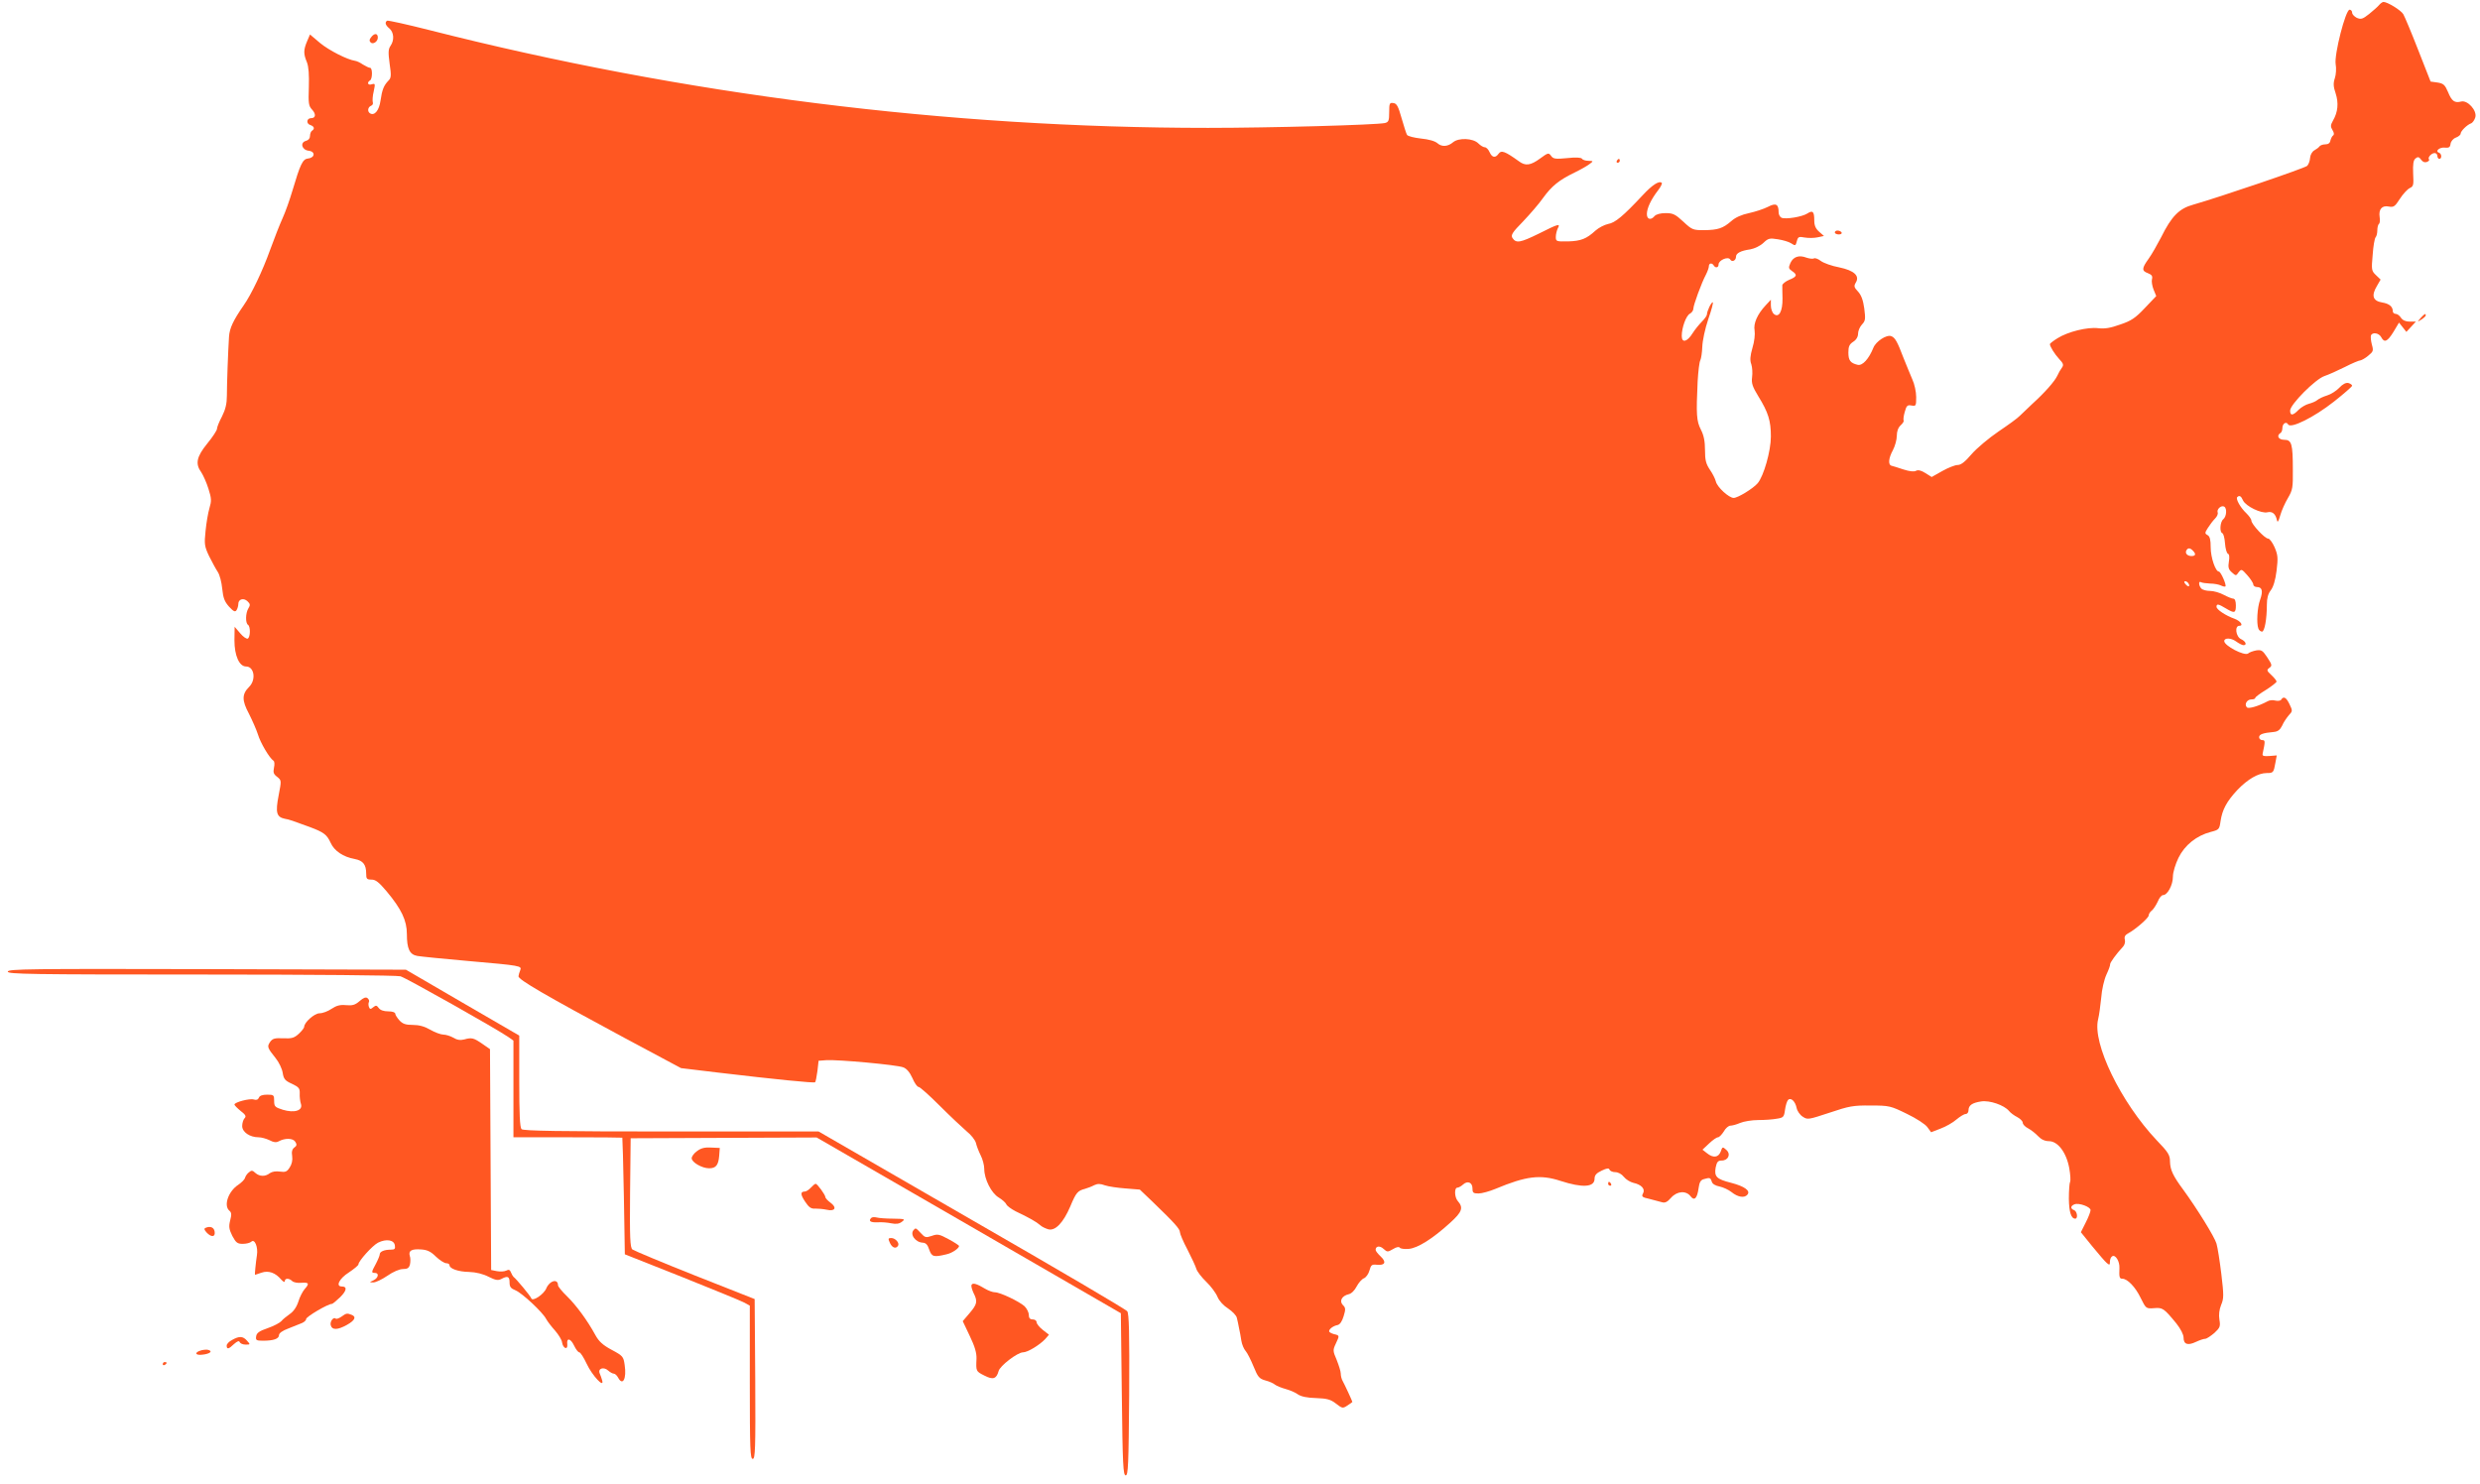 <?xml version="1.0" standalone="no"?>
<!DOCTYPE svg PUBLIC "-//W3C//DTD SVG 20010904//EN"
 "http://www.w3.org/TR/2001/REC-SVG-20010904/DTD/svg10.dtd">
<svg version="1.0" xmlns="http://www.w3.org/2000/svg"
 width="1280pt" height="766pt" viewBox="0 0 1280 766"
 preserveAspectRatio="xMidYMid meet">
<g transform="translate(0,766) scale(0.1,-0.1)"
fill="#ff5722" stroke="none">
<path d="M12280 7635 c-7 -9 -31 -30 -52 -47 -34 -27 -42 -29 -64 -20 -13 7
-24 18 -24 27 0 8 -6 15 -13 15 -21 0 -80 -232 -72 -281 4 -21 2 -54 -4 -72
-9 -27 -8 -44 4 -79 16 -50 12 -96 -14 -141 -13 -23 -13 -31 -2 -49 8 -13 9
-23 3 -27 -5 -3 -11 -15 -14 -26 -2 -13 -11 -20 -26 -20 -13 0 -26 -5 -30 -10
-4 -6 -16 -15 -27 -21 -11 -6 -21 -23 -22 -39 -1 -16 -8 -34 -15 -41 -12 -12
-454 -162 -587 -200 -74 -20 -113 -60 -167 -169 -20 -38 -48 -88 -64 -110 -36
-50 -37 -63 -4 -75 20 -8 25 -15 21 -31 -3 -11 1 -35 8 -53 l14 -34 -59 -62
c-48 -51 -70 -66 -127 -85 -50 -18 -80 -23 -113 -19 -56 7 -157 -18 -211 -52
-21 -13 -39 -27 -39 -30 0 -12 24 -51 48 -77 22 -23 24 -31 14 -45 -7 -9 -18
-28 -24 -42 -14 -29 -64 -86 -128 -144 -24 -23 -53 -51 -65 -62 -11 -12 -61
-48 -110 -81 -50 -34 -112 -86 -139 -117 -34 -40 -55 -56 -72 -56 -13 0 -49
-14 -79 -31 l-55 -31 -32 20 c-22 14 -38 18 -49 12 -9 -6 -34 -3 -65 7 -27 9
-55 18 -61 19 -19 5 -16 39 7 81 11 21 20 54 20 74 0 23 7 42 20 54 11 10 18
21 15 25 -2 4 0 24 6 44 9 33 14 37 35 33 23 -4 24 -2 24 44 0 27 -9 68 -20
91 -10 24 -31 74 -46 112 -31 82 -43 104 -63 111 -24 9 -79 -27 -92 -60 -23
-57 -56 -94 -81 -88 -38 9 -48 23 -48 64 0 30 5 42 25 55 16 10 25 26 25 42 0
14 9 35 20 47 18 19 19 28 12 83 -6 44 -16 70 -33 88 -20 21 -21 28 -11 45 22
35 -8 63 -85 79 -38 7 -80 22 -95 33 -14 11 -31 17 -36 13 -6 -3 -23 -1 -38 4
-39 15 -68 5 -83 -27 -11 -25 -10 -29 8 -42 29 -19 26 -29 -14 -45 -19 -8 -35
-21 -36 -28 0 -7 0 -38 1 -68 1 -66 -18 -102 -44 -81 -9 7 -16 27 -16 44 l0
30 -27 -29 c-43 -46 -64 -94 -57 -130 3 -19 -1 -57 -11 -89 -12 -42 -14 -65
-6 -85 5 -16 7 -45 4 -67 -4 -31 2 -49 32 -98 52 -84 65 -127 65 -208 0 -75
-37 -204 -68 -241 -24 -28 -103 -76 -124 -76 -24 0 -85 55 -92 85 -3 13 -17
41 -31 61 -20 30 -25 49 -25 101 0 45 -6 76 -21 105 -23 45 -25 78 -17 249 3
53 9 102 14 110 4 8 9 39 10 69 1 31 14 93 31 143 17 48 27 87 23 87 -8 0 -30
-46 -30 -63 0 -6 -12 -23 -26 -37 -14 -14 -36 -41 -48 -60 -28 -45 -56 -52
-56 -14 0 43 22 104 42 115 10 5 18 17 18 26 0 18 42 133 65 176 8 16 15 35
15 43 0 16 16 19 25 4 9 -15 25 -12 25 5 0 22 49 43 60 26 9 -16 30 -6 30 14
0 18 24 31 74 38 22 4 51 18 67 33 25 24 32 26 75 19 26 -4 57 -13 69 -21 21
-14 23 -13 29 11 6 23 10 25 41 19 18 -3 48 -3 66 1 l33 7 -25 22 c-18 16 -25
32 -25 58 0 47 -8 54 -36 36 -26 -17 -110 -31 -133 -22 -8 4 -15 16 -15 28 0
43 -14 50 -56 28 -22 -11 -65 -25 -97 -32 -38 -8 -70 -22 -91 -41 -44 -38 -69
-46 -141 -47 -57 0 -62 2 -107 44 -41 38 -53 44 -91 44 -27 0 -49 -6 -57 -15
-19 -23 -40 -18 -40 10 0 30 21 75 58 123 14 18 22 35 19 38 -13 13 -49 -10
-99 -64 -101 -108 -142 -142 -178 -148 -19 -4 -48 -19 -65 -34 -47 -43 -75
-54 -142 -56 -60 -1 -63 0 -63 23 0 14 5 33 10 44 15 27 5 25 -98 -27 -96 -47
-117 -51 -136 -22 -9 15 0 29 55 85 36 38 83 92 103 121 45 62 82 92 162 131
33 16 68 36 79 45 20 15 19 15 -7 16 -15 0 -30 5 -33 11 -5 6 -31 8 -76 3 -61
-6 -72 -4 -83 11 -13 18 -16 17 -57 -13 -49 -36 -76 -40 -110 -14 -71 51 -90
58 -104 39 -17 -24 -34 -21 -47 8 -6 14 -17 25 -25 25 -7 0 -22 9 -33 20 -27
27 -101 30 -130 6 -27 -23 -58 -25 -80 -6 -13 12 -46 21 -86 25 -35 4 -68 12
-72 19 -4 6 -16 45 -28 86 -17 61 -25 76 -42 78 -20 3 -22 -1 -22 -47 0 -44
-3 -51 -22 -56 -48 -10 -592 -25 -913 -25 -1346 0 -2706 171 -4020 505 -115
29 -213 51 -217 48 -13 -8 -9 -23 12 -40 23 -20 26 -60 6 -89 -12 -17 -13 -34
-5 -93 9 -60 8 -74 -6 -87 -24 -25 -33 -47 -41 -103 -7 -51 -31 -80 -54 -66
-15 9 -12 32 5 39 8 3 12 11 9 19 -2 7 -1 33 5 56 8 39 8 41 -10 36 -20 -7
-27 9 -9 20 13 8 13 65 0 65 -6 0 -22 8 -37 17 -14 10 -32 18 -40 19 -41 6
-135 54 -181 92 l-52 44 -15 -35 c-19 -45 -19 -65 -1 -108 9 -23 12 -64 10
-129 -3 -84 -1 -97 17 -116 21 -23 19 -44 -6 -44 -22 0 -26 -28 -4 -35 21 -7
25 -20 9 -30 -5 -3 -10 -15 -10 -27 0 -12 -8 -22 -21 -25 -32 -9 -21 -47 14
-51 36 -4 33 -36 -3 -40 -28 -3 -40 -29 -81 -167 -13 -44 -35 -107 -50 -140
-15 -33 -44 -107 -65 -165 -38 -106 -96 -229 -137 -287 -54 -78 -72 -117 -75
-161 -5 -78 -11 -243 -11 -304 0 -41 -7 -71 -25 -107 -15 -28 -26 -56 -26 -64
0 -8 -22 -42 -50 -76 -56 -69 -63 -105 -31 -149 10 -15 27 -53 37 -85 16 -50
16 -63 5 -100 -7 -23 -16 -76 -20 -117 -7 -68 -6 -79 18 -130 15 -30 35 -67
45 -82 10 -15 20 -54 23 -87 5 -48 12 -66 35 -92 24 -26 32 -29 39 -18 5 8 9
22 9 32 0 25 28 33 48 13 14 -13 14 -20 4 -36 -15 -24 -16 -76 -2 -85 13 -8
13 -62 -1 -71 -6 -3 -24 9 -39 27 l-29 34 -1 -70 c0 -79 25 -135 60 -135 42 0
53 -68 16 -105 -38 -38 -38 -70 -1 -139 17 -34 38 -81 46 -106 13 -44 60 -123
80 -136 6 -3 7 -19 3 -37 -5 -24 -2 -33 17 -47 22 -18 22 -18 7 -96 -17 -88
-11 -111 32 -120 24 -4 37 -9 130 -43 72 -27 87 -39 106 -80 19 -43 65 -74
126 -85 42 -8 58 -29 58 -75 0 -27 3 -31 28 -31 21 0 38 -14 77 -60 77 -92
105 -151 105 -221 0 -76 14 -106 54 -113 17 -3 135 -15 261 -26 275 -24 279
-25 270 -48 -4 -9 -8 -23 -9 -31 -1 -17 136 -97 549 -319 l290 -155 191 -23
c295 -35 496 -55 501 -50 3 3 8 29 12 58 l6 53 40 3 c57 4 365 -24 397 -37 17
-6 34 -26 47 -55 11 -26 25 -46 32 -46 7 0 56 -44 110 -98 53 -53 116 -112
138 -131 23 -18 44 -45 48 -60 3 -14 14 -43 24 -63 11 -21 19 -53 19 -71 0
-53 37 -126 75 -148 18 -11 36 -27 39 -35 3 -8 25 -24 48 -36 68 -32 108 -55
126 -71 9 -9 29 -18 43 -22 36 -9 77 34 113 118 30 72 38 81 76 91 14 4 35 12
48 19 17 8 31 8 55 -1 18 -6 65 -13 106 -16 l74 -6 65 -62 c114 -110 142 -141
142 -158 0 -8 17 -49 39 -90 21 -41 42 -86 46 -100 4 -13 27 -43 51 -66 24
-23 50 -58 58 -78 9 -21 31 -45 55 -60 22 -15 43 -36 45 -49 3 -12 8 -35 11
-52 4 -16 9 -46 12 -65 3 -19 13 -43 22 -53 9 -10 27 -46 41 -80 22 -54 29
-63 61 -72 20 -5 42 -15 50 -22 8 -6 32 -16 54 -22 22 -6 51 -18 64 -28 16
-11 48 -18 94 -19 56 -2 75 -7 103 -29 32 -25 35 -25 59 -9 14 9 25 17 25 18
0 4 -40 90 -50 108 -6 10 -10 27 -10 39 0 11 -10 42 -21 70 -20 46 -20 51 -5
83 20 43 21 43 -9 50 -14 4 -25 10 -25 15 0 12 22 28 44 32 12 3 23 19 31 46
11 35 10 44 -4 57 -20 21 -5 48 30 56 14 3 31 20 41 40 10 19 27 38 37 42 11
4 24 22 29 40 8 29 12 33 39 30 42 -4 50 14 19 43 -14 13 -26 28 -26 34 0 20
22 23 41 5 19 -17 21 -17 49 -1 17 11 31 13 35 7 3 -5 24 -8 46 -6 46 4 123
52 214 135 62 56 69 78 39 112 -17 19 -19 69 -2 69 6 0 19 7 29 16 24 22 49
11 49 -21 0 -21 4 -25 31 -25 17 0 57 11 88 24 158 66 231 75 335 41 114 -37
176 -33 176 11 0 18 9 29 37 42 27 13 37 14 40 5 3 -7 16 -13 30 -13 15 0 33
-10 44 -24 11 -14 33 -27 49 -31 42 -9 63 -32 50 -55 -9 -16 -4 -20 33 -28 23
-6 52 -14 64 -17 16 -5 28 0 48 23 31 35 78 38 101 7 19 -25 34 -10 41 43 4
30 11 42 27 46 31 9 34 8 41 -13 3 -12 19 -21 40 -25 19 -4 47 -17 62 -29 32
-26 67 -32 82 -13 17 20 -15 43 -84 61 -76 19 -88 32 -80 79 6 29 12 36 31 36
34 0 49 33 24 55 -19 17 -20 17 -29 -9 -12 -31 -39 -34 -71 -8 l-23 18 34 32
c19 18 39 32 46 32 6 0 20 14 30 30 9 17 25 30 34 30 9 0 32 6 50 14 19 8 61
15 94 15 33 0 76 3 96 7 34 5 37 9 42 46 3 22 10 45 16 51 14 14 37 -7 44 -42
3 -15 17 -36 32 -45 24 -16 29 -15 138 21 101 34 122 38 212 37 97 0 103 -2
187 -43 48 -23 96 -54 106 -69 l19 -26 49 19 c27 10 64 31 82 47 18 15 39 28
47 28 8 0 15 8 15 19 0 26 19 39 65 46 44 7 119 -19 144 -49 8 -10 27 -24 43
-32 15 -8 28 -21 28 -29 0 -8 12 -21 28 -29 15 -8 38 -26 51 -40 16 -17 35
-26 56 -26 46 0 90 -58 105 -139 6 -34 8 -66 4 -72 -3 -6 -6 -45 -6 -86 1 -70
12 -103 33 -103 15 0 10 38 -6 44 -20 7 -19 22 2 30 23 9 83 -13 83 -30 0 -8
-11 -37 -25 -64 l-25 -50 59 -73 c33 -40 66 -79 75 -86 14 -12 16 -10 16 7 0
12 5 24 12 28 16 10 39 -26 37 -61 -2 -47 0 -55 15 -55 26 0 67 -42 94 -98 28
-56 28 -57 69 -54 45 4 51 0 116 -79 22 -28 37 -57 37 -73 0 -35 22 -42 64
-22 19 9 40 16 48 16 7 0 28 14 47 30 29 27 32 34 26 69 -4 25 -1 51 9 76 14
33 14 50 1 159 -8 66 -19 137 -25 157 -10 35 -100 180 -172 279 -52 70 -67
102 -68 144 0 34 -8 48 -69 111 -185 196 -333 501 -302 624 5 20 12 70 16 111
3 42 15 94 27 120 12 25 20 49 19 53 -1 8 32 54 65 89 10 10 14 26 11 38 -4
14 1 24 16 32 38 20 107 80 107 93 0 7 7 19 17 26 9 8 22 29 30 46 7 18 19 33
27 33 23 0 51 52 51 95 0 23 13 65 29 98 32 65 93 114 166 133 43 11 45 13 51
56 9 59 31 101 87 161 53 55 107 87 151 87 34 0 36 2 45 53 l7 38 -38 -3 c-29
-2 -37 0 -35 11 14 66 14 71 -2 71 -9 0 -16 7 -16 15 0 15 20 22 75 27 22 2
33 11 44 33 7 17 23 40 34 53 20 21 20 24 4 57 -17 36 -31 43 -43 24 -3 -6
-17 -8 -30 -5 -13 4 -32 2 -41 -4 -45 -24 -97 -40 -106 -31 -15 15 0 41 23 41
11 0 20 3 20 8 0 4 25 23 55 41 30 19 55 39 55 43 0 5 -12 20 -27 34 -24 22
-25 26 -10 37 15 11 14 16 -11 54 -24 36 -30 40 -57 36 -16 -3 -36 -10 -42
-16 -19 -14 -123 40 -123 64 0 18 35 17 60 -1 15 -11 33 -20 39 -20 20 0 12
20 -12 31 -27 12 -35 69 -9 69 23 0 7 24 -24 36 -46 16 -94 48 -94 62 0 17 10
15 48 -8 45 -27 52 -25 52 15 0 22 -5 35 -13 35 -7 0 -29 9 -50 20 -20 11 -52
20 -70 20 -18 0 -38 5 -45 12 -14 14 -16 42 -2 33 5 -3 26 -6 47 -7 21 0 46
-5 56 -10 10 -5 21 -7 23 -5 7 7 -24 77 -34 77 -17 0 -42 72 -42 125 0 39 -4
56 -16 63 -15 8 -15 12 2 38 10 16 26 37 37 48 10 10 16 24 13 31 -6 17 19 39
34 30 15 -9 12 -51 -5 -65 -17 -14 -20 -67 -5 -72 6 -2 12 -25 14 -53 2 -27 9
-51 15 -53 7 -2 9 -18 5 -40 -5 -30 -2 -41 15 -56 21 -19 22 -19 35 0 14 18
16 18 45 -15 17 -19 31 -41 31 -48 0 -7 9 -13 19 -13 27 0 32 -21 16 -66 -15
-41 -19 -121 -9 -148 3 -9 12 -16 19 -16 13 0 25 64 25 140 0 32 6 55 20 73
13 17 24 52 30 101 8 66 7 81 -10 121 -11 25 -26 45 -33 45 -18 0 -87 75 -87
93 0 8 -12 24 -26 38 -30 28 -56 74 -47 83 11 11 20 6 30 -17 14 -30 95 -69
126 -61 25 6 42 -8 49 -41 3 -14 8 -7 17 25 7 25 25 65 40 90 24 41 26 54 25
145 0 134 -6 155 -44 155 -30 0 -42 21 -20 35 6 3 10 15 10 25 0 24 20 37 30
19 14 -22 133 37 236 118 52 41 94 78 94 82 0 5 -9 11 -19 14 -13 3 -29 -5
-47 -24 -15 -16 -43 -34 -63 -40 -20 -6 -43 -17 -51 -24 -8 -7 -28 -15 -43
-19 -16 -4 -40 -18 -53 -31 -30 -31 -44 -32 -44 -4 0 31 130 162 177 178 21 7
68 28 106 47 37 19 73 34 80 34 6 1 25 11 40 24 26 21 28 26 19 57 -5 19 -7
40 -5 47 7 19 41 14 53 -8 16 -31 32 -24 64 28 l28 47 19 -24 19 -24 25 27 24
26 -32 0 c-21 0 -36 7 -45 20 -7 11 -19 20 -27 20 -8 0 -15 6 -15 13 0 25 -19
40 -56 46 -47 8 -56 35 -26 85 l19 33 -24 23 c-23 22 -24 27 -17 104 3 45 10
85 15 91 5 5 9 21 9 36 0 15 4 30 8 33 5 3 7 19 4 36 -6 40 12 61 47 54 25 -5
32 0 57 39 16 25 39 50 51 56 20 9 21 16 18 75 -2 49 1 69 12 78 12 10 18 9
29 -6 8 -12 19 -16 30 -12 9 4 14 9 11 13 -9 9 12 33 29 33 8 0 14 -7 14 -15
0 -8 5 -15 10 -15 14 0 13 27 -2 32 -22 8 4 29 30 26 22 -2 28 2 30 20 2 13
14 27 28 32 13 5 24 14 24 20 0 13 32 45 53 53 9 3 19 18 23 32 9 35 -40 89
-73 81 -34 -9 -49 2 -68 49 -16 37 -23 44 -54 49 l-36 5 -64 163 c-35 90 -70
173 -77 185 -13 21 -82 63 -102 63 -5 0 -15 -7 -22 -15z m-962 -2817 c17 -17
15 -28 -7 -28 -22 0 -35 15 -26 30 8 13 18 13 33 -2z m-23 -169 c11 -17 -1
-21 -15 -4 -8 9 -8 15 -2 15 6 0 14 -5 17 -11z"/>
<path d="M1918 7471 c-12 -14 -13 -22 -5 -30 12 -12 37 4 37 25 0 22 -16 24
-32 5z"/>
<path d="M8345 6830 c-3 -5 -1 -10 4 -10 6 0 11 5 11 10 0 6 -2 10 -4 10 -3 0
-8 -4 -11 -10z"/>
<path d="M9470 6460 c0 -5 9 -10 21 -10 11 0 17 5 14 10 -3 6 -13 10 -21 10
-8 0 -14 -4 -14 -10z"/>
<path d="M12494 6019 c-19 -22 -19 -22 4 -8 12 8 22 17 22 21 0 12 -6 9 -26
-13z"/>
<path d="M40 2645 c0 -13 113 -15 998 -15 583 0 1011 -4 1029 -9 30 -9 490
-268 556 -313 l27 -19 0 -250 0 -249 280 0 c154 0 281 -1 282 -2 1 -2 5 -138
8 -303 l5 -299 295 -117 c162 -65 307 -124 323 -133 l27 -15 0 -396 c0 -346 2
-395 15 -395 13 0 15 50 13 412 l-3 413 -309 122 c-169 67 -314 128 -322 134
-12 10 -14 61 -12 293 l3 281 480 2 480 2 785 -453 785 -454 5 -418 c4 -364 7
-419 20 -419 13 0 15 54 18 415 2 323 -1 420 -10 432 -7 10 -368 222 -803 472
l-790 456 -761 0 c-578 0 -763 3 -772 12 -9 9 -12 78 -12 248 l0 235 -293 170
-292 170 -1027 3 c-912 2 -1028 1 -1028 -13z"/>
<path d="M1856 2493 c-23 -20 -37 -24 -70 -21 -31 3 -49 -2 -75 -19 -19 -13
-46 -23 -62 -23 -26 0 -79 -47 -79 -70 0 -5 -12 -21 -27 -35 -24 -22 -36 -26
-81 -24 -44 2 -55 -1 -68 -19 -16 -24 -15 -29 29 -84 17 -21 33 -55 36 -75 5
-32 12 -41 48 -57 36 -17 41 -24 40 -50 -1 -17 2 -41 6 -53 12 -35 -33 -49
-93 -31 -41 13 -45 17 -45 46 0 30 -2 32 -36 32 -24 0 -39 -5 -43 -16 -4 -10
-13 -13 -26 -9 -21 7 -100 -14 -100 -26 0 -4 15 -19 32 -33 26 -20 30 -28 20
-38 -6 -6 -12 -24 -12 -40 0 -31 39 -58 85 -58 14 0 39 -7 56 -15 20 -11 35
-13 47 -6 33 18 74 17 86 -2 9 -14 8 -21 -5 -30 -11 -8 -15 -22 -11 -45 3 -20
-2 -42 -13 -58 -14 -22 -22 -25 -50 -21 -21 3 -40 0 -52 -8 -24 -19 -53 -18
-75 1 -14 14 -21 14 -32 4 -9 -6 -18 -19 -21 -28 -2 -10 -19 -26 -35 -37 -52
-34 -77 -108 -46 -134 11 -9 12 -20 4 -50 -8 -32 -6 -45 11 -80 19 -35 26 -41
54 -41 18 0 38 5 44 11 17 17 36 -27 29 -70 -6 -38 -12 -101 -10 -101 0 0 16
5 33 11 37 13 73 0 103 -36 10 -11 18 -15 18 -7 0 15 22 16 38 0 7 -7 28 -11
47 -9 40 3 43 -4 17 -33 -10 -12 -25 -40 -32 -64 -9 -28 -25 -51 -44 -64 -17
-12 -37 -28 -44 -37 -7 -8 -38 -25 -70 -36 -44 -15 -58 -25 -60 -43 -3 -19 1
-22 35 -22 55 0 83 10 83 29 0 10 18 23 48 34 26 10 57 23 70 28 12 5 22 14
22 21 0 12 114 79 133 78 4 0 23 16 43 35 34 34 37 55 8 55 -33 0 -13 41 36
72 27 18 50 37 50 42 0 17 72 97 101 112 42 21 83 15 87 -14 3 -18 -1 -22 -21
-22 -34 0 -57 -10 -57 -24 0 -6 -9 -28 -20 -49 -24 -44 -24 -47 -5 -47 23 0
18 -26 -7 -38 -23 -11 -23 -11 -2 -11 12 -1 45 15 73 34 30 21 63 35 81 35 23
0 31 5 36 24 3 14 3 34 -1 44 -8 27 10 37 60 33 30 -2 49 -11 75 -37 20 -19
44 -34 53 -34 9 0 17 -4 17 -10 0 -18 45 -34 101 -35 35 -1 72 -10 101 -25 36
-18 49 -20 66 -11 32 17 42 13 42 -18 0 -23 6 -31 31 -41 35 -15 140 -113 158
-148 7 -13 28 -40 46 -60 18 -21 35 -48 36 -61 5 -31 30 -41 27 -10 -5 36 17
32 35 -6 9 -19 21 -35 27 -35 6 0 23 -27 38 -59 28 -60 92 -129 80 -86 -3 11
-9 28 -13 37 -10 25 21 35 44 14 10 -9 23 -16 29 -16 6 0 16 -9 22 -20 24 -46
45 -6 34 65 -6 43 -9 47 -67 78 -45 24 -66 43 -84 76 -42 77 -99 154 -147 201
-25 24 -46 50 -46 56 0 36 -43 25 -60 -15 -13 -32 -72 -71 -78 -52 -4 12 -77
100 -92 111 -3 3 -9 13 -13 23 -5 13 -11 16 -24 9 -10 -5 -31 -6 -48 -3 l-30
6 -3 570 -3 570 -39 27 c-45 31 -55 34 -94 23 -20 -5 -37 -3 -56 9 -16 9 -39
16 -52 16 -12 0 -43 11 -67 25 -29 17 -58 25 -90 25 -37 0 -52 5 -69 23 -12
13 -22 29 -22 35 0 7 -15 12 -36 12 -23 0 -41 6 -49 17 -11 15 -15 15 -29 4
-13 -11 -17 -11 -22 2 -3 9 -3 20 0 25 3 6 0 14 -7 20 -9 7 -20 3 -41 -15z"/>
<path d="M3598 1719 c-16 -11 -28 -28 -28 -37 0 -21 53 -52 90 -52 35 0 48 16
52 65 l3 40 -45 2 c-33 2 -52 -3 -72 -18z"/>
<path d="M8300 1550 c0 -5 5 -10 11 -10 5 0 7 5 4 10 -3 6 -8 10 -11 10 -2 0
-4 -4 -4 -10z"/>
<path d="M4185 1530 c-10 -11 -24 -20 -31 -20 -24 0 -23 -16 2 -53 19 -29 31
-37 52 -35 15 0 41 -2 59 -6 43 -10 54 11 20 36 -15 11 -27 24 -27 29 0 12
-42 69 -50 69 -4 0 -15 -9 -25 -20z"/>
<path d="M4497 1374 c-16 -16 -5 -24 31 -23 20 2 53 -1 72 -5 25 -5 41 -3 55
8 19 14 15 15 -45 16 -36 0 -74 3 -85 6 -11 3 -24 2 -28 -2z"/>
<path d="M1062 1323 c-10 -4 -9 -9 4 -24 24 -26 46 -25 42 3 -3 23 -22 31 -46
21z"/>
<path d="M4717 1313 c-23 -22 6 -65 46 -67 16 -1 25 -11 33 -36 13 -37 23 -40
89 -24 29 6 65 31 65 43 0 3 -24 19 -54 35 -48 26 -57 28 -87 17 -30 -10 -35
-9 -56 14 -26 28 -27 28 -36 18z"/>
<path d="M4593 1245 c12 -26 31 -32 42 -15 9 15 -14 40 -35 40 -16 0 -17 -3
-7 -25z"/>
<path d="M5015 1029 c-4 -5 1 -23 9 -41 23 -45 20 -59 -20 -106 l-35 -41 36
-76 c26 -54 36 -87 35 -118 -3 -65 -3 -65 41 -87 44 -23 62 -17 73 23 6 27 98
97 126 97 24 0 86 38 115 69 l19 22 -32 25 c-18 14 -32 32 -32 40 0 8 -9 14
-20 14 -14 0 -20 7 -20 23 0 13 -10 33 -22 45 -28 25 -126 72 -153 72 -11 0
-33 8 -50 18 -43 26 -64 32 -70 21z"/>
<path d="M1762 864 c-13 -9 -26 -13 -29 -10 -12 11 -31 -15 -26 -34 7 -26 36
-25 84 2 41 23 50 42 23 52 -23 9 -27 8 -52 -10z"/>
<path d="M1198 744 c-16 -8 -28 -21 -28 -29 0 -21 10 -19 38 8 17 15 26 18 29
10 3 -7 16 -13 30 -13 25 0 26 0 8 20 -21 24 -40 25 -77 4z"/>
<path d="M1041 691 c-39 -10 -36 -28 4 -23 37 4 54 17 32 24 -6 3 -23 2 -36
-1z"/>
<path d="M840 619 c0 -5 5 -7 10 -4 6 3 10 8 10 11 0 2 -4 4 -10 4 -5 0 -10
-5 -10 -11z"/>
</g>
</svg>
